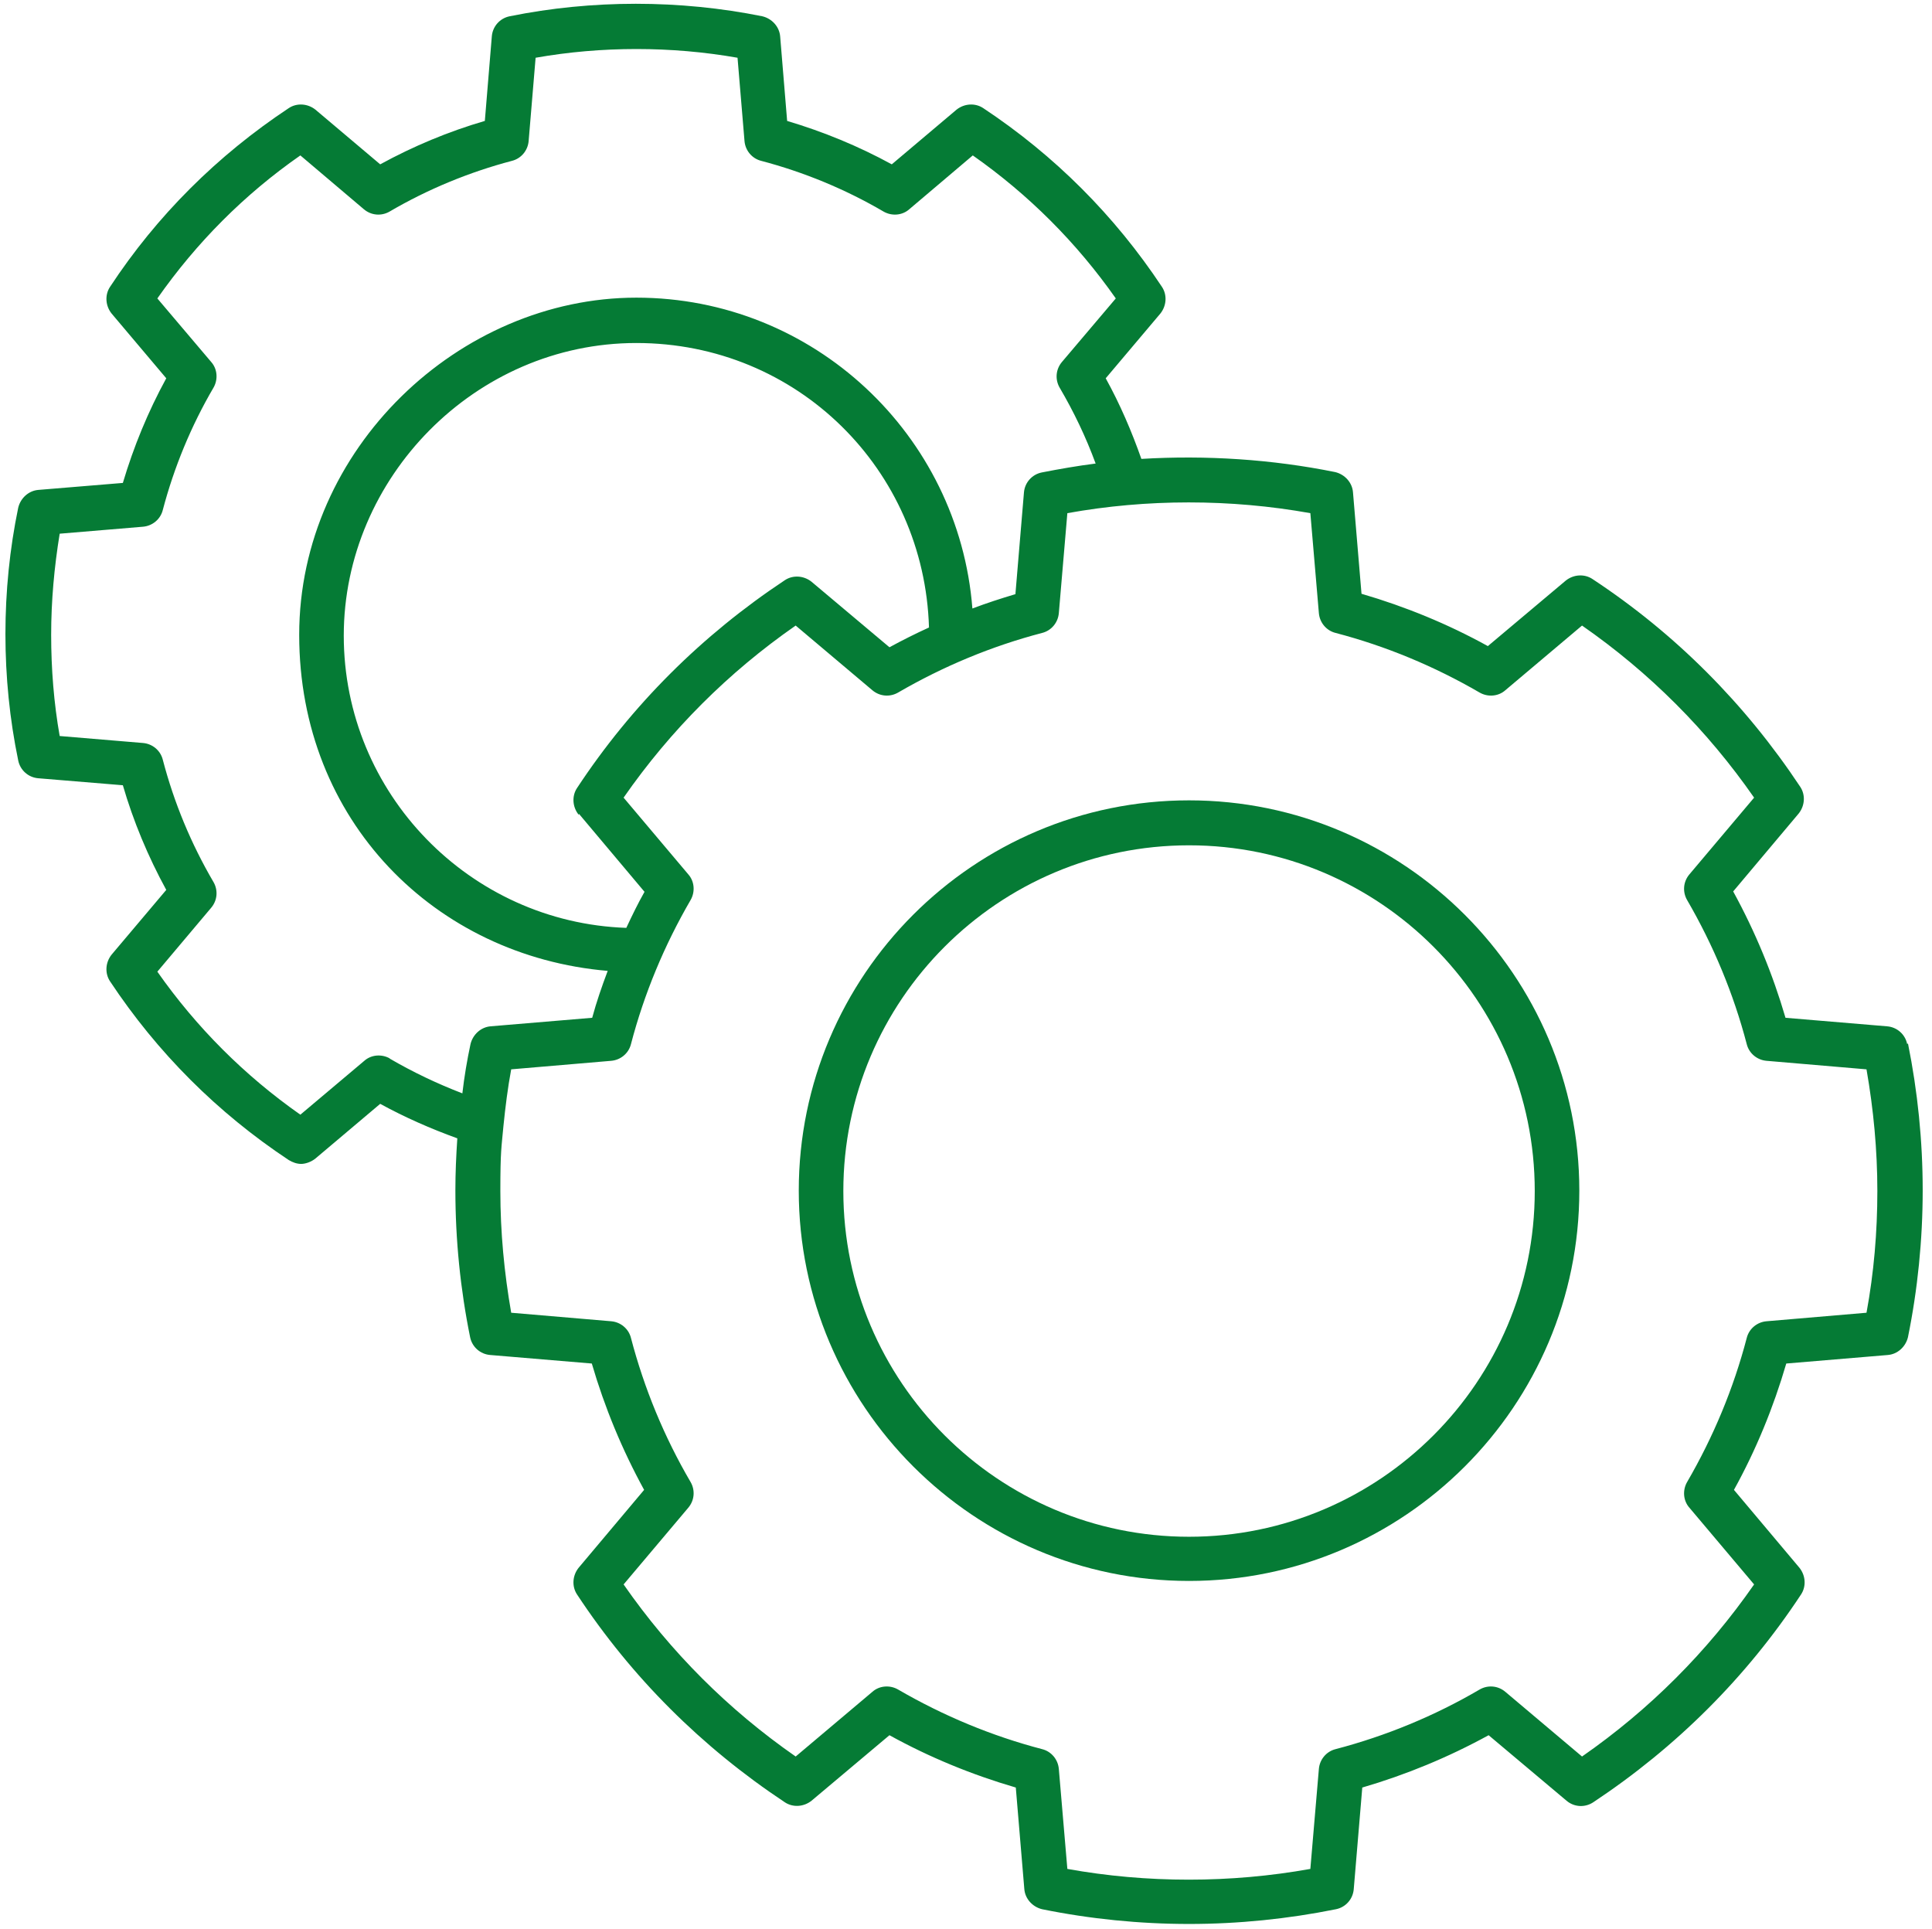 <?xml version="1.0" encoding="UTF-8"?>
<svg id="Livello_1" xmlns="http://www.w3.org/2000/svg" version="1.1" viewBox="0 0 498.5 497.7">
  <!-- Generator: Adobe Illustrator 29.6.0, SVG Export Plug-In . SVG Version: 2.1.1 Build 207)  -->
  <defs>
    <style>
      .st0 {
        fill: #057b35;
      }
    </style>
  </defs>
  <path class="st0" d="M306.8,206.5c-55.6,0-100.7,45.2-100.7,100.7s45.2,100.7,100.7,100.7,100.7-45.2,100.7-100.7-45.2-100.7-100.7-100.7ZM306.8,396.5c-49.2,0-89.2-40-89.2-89.2s40-89.2,89.2-89.2,89.2,40,89.2,89.2-40,89.2-89.2,89.2Z"/>
  <path class="st0" d="M492.1,269.4c-.5-2.5-2.6-4.4-5.2-4.6l-26.2-2.2c-3.3-11.3-7.8-22.2-13.5-32.6l16.9-20.1c1.6-2,1.8-4.8.4-6.9-14.2-21.4-32.2-39.5-53.6-53.6-2.1-1.4-4.9-1.2-6.9.4l-20.1,16.9c-10.3-5.7-21.3-10.2-32.6-13.5l-2.2-26.2c-.2-2.5-2.1-4.6-4.6-5.2-16.3-3.3-33.3-4.4-50-3.4-2.5-7.1-5.5-14.1-9.2-20.8l14.1-16.7c1.6-2,1.8-4.8.4-6.9-12.2-18.4-27.7-33.9-46.1-46.1-2.1-1.4-4.9-1.2-6.9.4l-16.7,14.1c-8.6-4.7-17.6-8.4-27-11.2l-1.8-21.8c-.2-2.5-2.1-4.6-4.6-5.2-21.3-4.3-44-4.3-65.2,0-2.5.5-4.4,2.6-4.6,5.2l-1.8,21.8c-9.3,2.7-18.4,6.5-27,11.2l-16.7-14.1c-2-1.6-4.8-1.8-6.9-.4-18.4,12.2-34,27.7-46.1,46.1-1.4,2.1-1.2,4.9.4,6.9l14.1,16.7c-4.7,8.6-8.4,17.6-11.2,27l-21.8,1.8c-2.5.2-4.6,2.1-5.2,4.6-2.2,10.6-3.3,21.6-3.3,32.6s1.1,22,3.3,32.6c.5,2.5,2.6,4.4,5.2,4.6l21.8,1.8c2.7,9.3,6.5,18.4,11.2,27l-14.1,16.7c-1.6,2-1.8,4.8-.4,6.9,12.2,18.4,27.7,33.9,46.1,46.1,1,.6,2.1,1,3.2,1s2.6-.5,3.7-1.4l16.7-14.1c6.4,3.5,13,6.4,19.9,8.9-.3,4.5-.5,8.9-.5,13.4,0,12.8,1.3,25.6,3.8,37.9.5,2.5,2.6,4.4,5.2,4.6l26.2,2.2c3.3,11.3,7.8,22.2,13.5,32.6l-16.9,20.1c-1.6,2-1.8,4.8-.4,6.9,14.1,21.4,32.2,39.4,53.6,53.6,2.1,1.4,4.9,1.2,6.9-.4l20.1-16.9c10.3,5.7,21.3,10.2,32.6,13.5l2.2,26.2c.2,2.5,2.1,4.6,4.6,5.2,12.3,2.5,25.1,3.8,37.9,3.8s25.5-1.3,37.9-3.8c2.5-.5,4.4-2.6,4.6-5.2l2.2-26.2c11.3-3.3,22.2-7.8,32.6-13.5l20.1,16.9c2,1.7,4.8,1.8,6.9.4,21.4-14.2,39.5-32.2,53.6-53.6,1.4-2.1,1.2-4.9-.4-6.9l-16.9-20.1c5.7-10.3,10.2-21.3,13.5-32.6l26.2-2.2c2.5-.2,4.6-2.1,5.2-4.6,2.5-12.3,3.8-25.1,3.8-37.9s-1.3-25.5-3.8-37.9ZM100.6,273.1c-2.1-1.2-4.8-1-6.6.6l-16.5,13.9c-14.4-10.1-26.8-22.5-36.9-36.9l13.9-16.5c1.6-1.9,1.8-4.5.6-6.6-5.8-9.9-10.2-20.5-13.1-31.6-.6-2.4-2.7-4.1-5.1-4.3l-21.5-1.8c-1.5-8.5-2.2-17.3-2.2-26.1s.8-17.5,2.2-26.1l21.5-1.8c2.4-.2,4.5-1.9,5.1-4.3,2.9-11,7.3-21.7,13.1-31.6,1.2-2.1,1-4.8-.6-6.6l-13.9-16.4c10.1-14.4,22.4-26.8,36.9-36.9l16.4,13.9c1.9,1.6,4.5,1.8,6.6.6,9.9-5.8,20.6-10.2,31.6-13.1,2.4-.6,4.1-2.7,4.3-5.1l1.8-21.5c17-3,35-3,52.1,0l1.8,21.5c.2,2.4,1.9,4.5,4.3,5.1,11,2.9,21.7,7.3,31.6,13.1,2.1,1.2,4.8,1,6.6-.6l16.4-13.9c14.4,10.1,26.8,22.5,36.9,36.9l-13.9,16.4c-1.6,1.9-1.8,4.5-.6,6.6,3.7,6.3,6.8,12.8,9.3,19.6-4.7.6-9.3,1.4-13.9,2.3-2.5.5-4.4,2.6-4.6,5.2l-2.2,26.2c-3.7,1.1-7.4,2.3-11.1,3.7-3.5-44.8-41-80.2-86.7-80.2s-87,39-87,87,35.1,82.9,79.6,86.7c-1.5,4-2.9,8-4,12.1l-26.2,2.2c-2.5.2-4.6,2.1-5.2,4.6-.9,4.2-1.6,8.4-2.1,12.7-6.5-2.5-12.8-5.5-18.8-9ZM149.4,210l16.9,20.1c-1.7,3-3.2,6.1-4.7,9.3-40.4-1.4-72.9-34.7-72.9-75.4s33.9-75.5,75.5-75.5,74.3,32.7,75.5,73.4c-3.5,1.6-6.9,3.3-10.2,5.1l-20.1-16.9c-2-1.6-4.8-1.8-6.9-.4-21.4,14.2-39.5,32.2-53.6,53.6-1.4,2.1-1.2,4.9.4,6.9ZM481.6,338.7l-25.8,2.2c-2.4.2-4.5,1.9-5.1,4.3-3.4,13-8.6,25.5-15.4,37.2-1.2,2.1-1,4.8.6,6.6l16.7,19.8c-12.1,17.4-27,32.3-44.4,44.4l-19.8-16.7c-1.9-1.6-4.5-1.8-6.6-.6-11.6,6.8-24.2,12-37.2,15.4-2.4.6-4.1,2.7-4.3,5.1l-2.2,25.8c-20.6,3.7-42.2,3.7-62.7,0l-2.2-25.8c-.2-2.4-1.9-4.5-4.3-5.1-13-3.4-25.5-8.6-37.2-15.4-2.1-1.2-4.8-1-6.6.6l-19.8,16.7c-17.4-12.1-32.3-27-44.4-44.4l16.7-19.8c1.6-1.9,1.8-4.5.6-6.6-6.8-11.6-12-24.2-15.4-37.2-.6-2.4-2.7-4.1-5.1-4.3l-25.8-2.2c-1.8-10.3-2.8-20.8-2.8-31.4s.3-11.2.8-16.8c0,0,0,0,0,0,.5-4.9,1.1-9.8,2-14.6l25.8-2.2c2.4-.2,4.5-1.9,5.1-4.3,3.4-13,8.6-25.5,15.4-37.2,1.2-2.1,1-4.8-.6-6.6l-16.7-19.8c12.1-17.4,27-32.3,44.4-44.4l19.8,16.7c1.9,1.6,4.5,1.8,6.6.6,11.7-6.8,24.2-12,37.2-15.4,2.4-.6,4.1-2.7,4.3-5.1l2.2-25.8c20.5-3.7,42.1-3.7,62.7,0l2.2,25.8c.2,2.4,1.9,4.5,4.3,5.1,13,3.4,25.5,8.6,37.2,15.4,2.1,1.2,4.8,1,6.6-.6l19.8-16.7c17.4,12.1,32.3,27,44.4,44.4l-16.7,19.8c-1.6,1.9-1.8,4.5-.6,6.6,6.8,11.7,12,24.2,15.4,37.2.6,2.4,2.7,4.1,5.1,4.3l25.8,2.2c1.8,10.3,2.8,20.8,2.8,31.4s-.9,21.1-2.8,31.4Z"/>
</svg>
